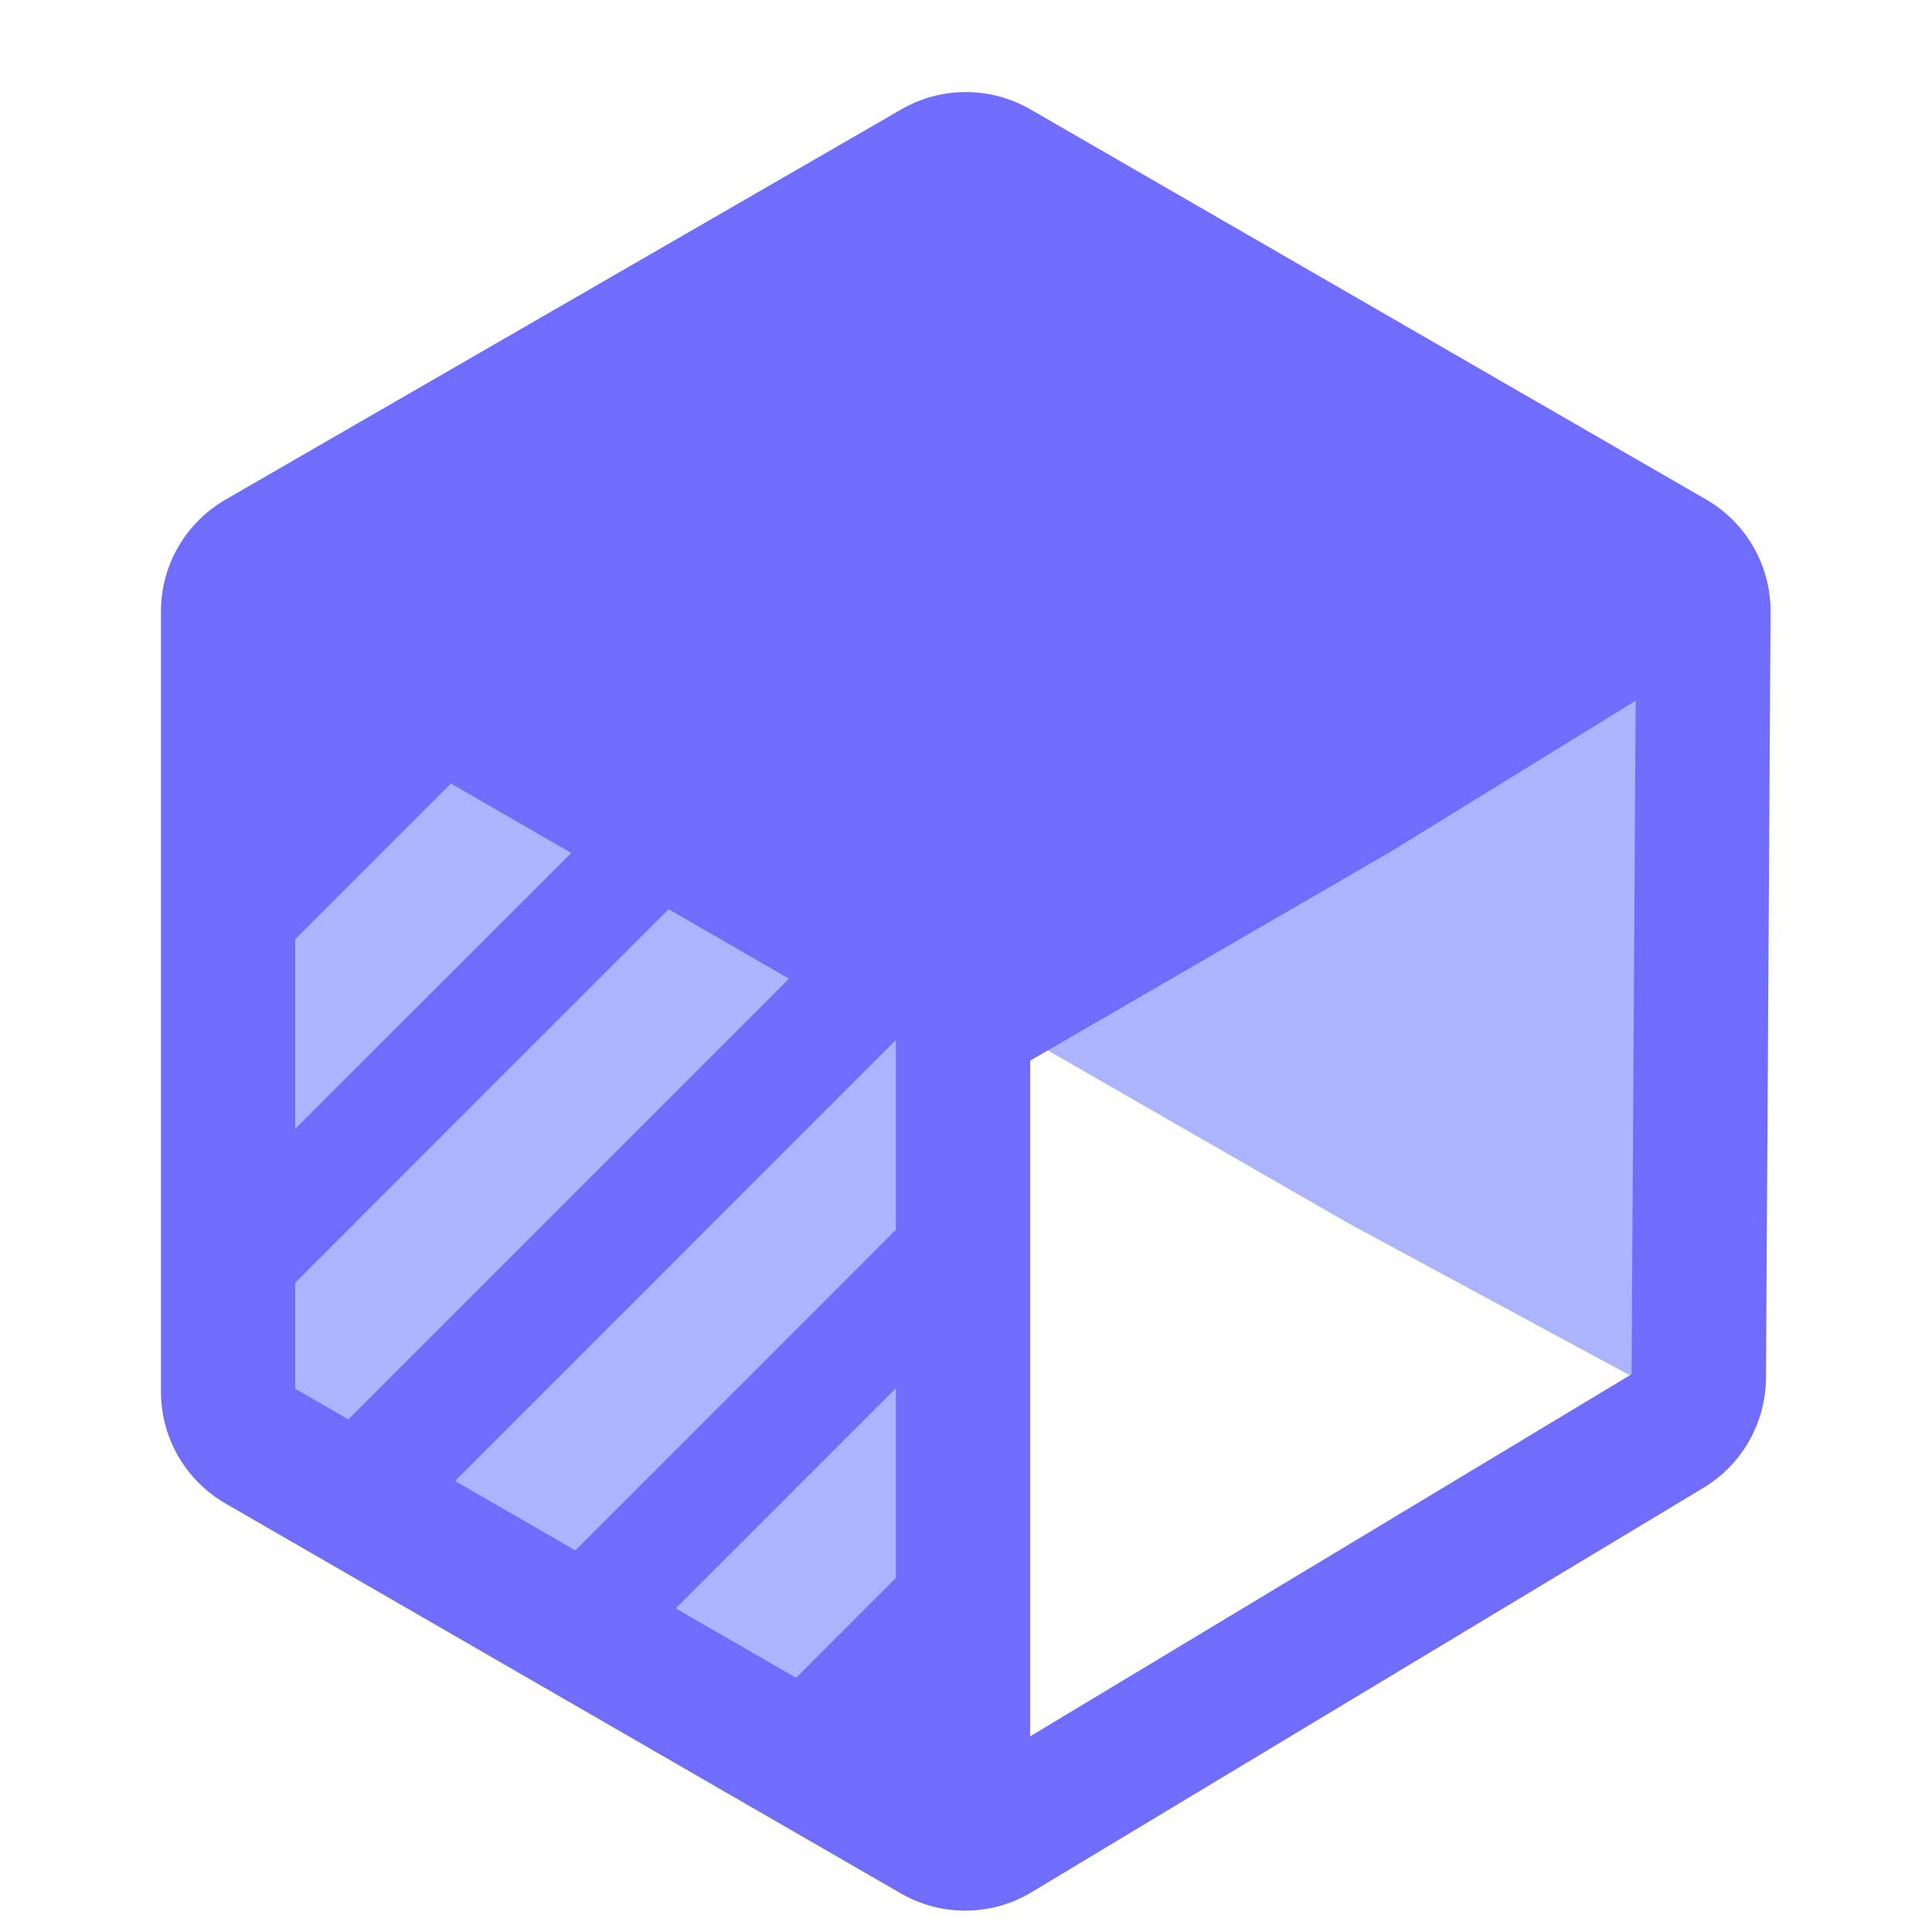 <svg xmlns="http://www.w3.org/2000/svg" xmlns:xlink="http://www.w3.org/1999/xlink" fill="none" version="1.1" width="16" height="16" viewBox="0 0 16 16"><defs><clipPath id="master_svg0_131_07564"><rect x="0" y="0" width="16" height="16" rx="0"/></clipPath></defs><g clip-path="url(#master_svg0_131_07564)"><g><path d="M2.4,4.441L2.4,11.695L5.599,13.534L8.492,15.097L8.492,12.301L8.404,7.907L2.4,4.441Z" fill="#706DFC" fill-opacity="1"/></g><g><path d="M2.069,12.34C1.845,12.34,1.642,12.205,1.556,11.997C1.47,11.79,1.517,11.551,1.676,11.392L5.981,7.086C6.2,6.878,6.544,6.882,6.757,7.095C6.971,7.309,6.975,7.653,6.767,7.872L2.462,12.177C2.358,12.282,2.217,12.341,2.069,12.34ZM3.89,13.485C3.665,13.485,3.463,13.349,3.376,13.142C3.29,12.934,3.338,12.695,3.497,12.536L7.464,8.568C7.683,8.361,8.027,8.365,8.24,8.578C8.454,8.791,8.458,9.136,8.25,9.354L4.283,13.322C4.179,13.426,4.038,13.485,3.89,13.485ZM1.922,9.643C1.697,9.643,1.495,9.507,1.409,9.299C1.323,9.092,1.37,8.852,1.529,8.693L4.114,6.109C4.333,5.901,4.677,5.905,4.89,6.119C5.103,6.332,5.108,6.676,4.9,6.895L2.315,9.479C2.211,9.584,2.07,9.643,1.922,9.643ZM5.688,14.57C5.463,14.57,5.26,14.435,5.174,14.227C5.088,14.019,5.136,13.78,5.295,13.621L7.529,11.387C7.744,11.161,8.104,11.156,8.325,11.377C8.546,11.598,8.541,11.958,8.314,12.173L6.081,14.407C5.977,14.511,5.835,14.57,5.688,14.57Z" fill="#ACB3FF" fill-opacity="1"/></g><g><path d="M7.975,1.041L7.975,8.295L11.173,10.134L14.067,11.697L14.067,8.901L13.978,4.507L7.975,1.041Z" fill="#ACB3FF" fill-opacity="1"/></g><g><path d="M1.867,12.451L7.46,15.68C7.796,15.874,8.211,15.871,8.544,15.67L14.108,12.321C14.427,12.129,14.622,11.785,14.625,11.413L14.663,5.067C14.665,4.684,14.462,4.329,14.13,4.137L8.532,0.905C8.202,0.715,7.796,0.715,7.466,0.905L1.867,4.138C1.537,4.329,1.333,4.681,1.333,5.062L1.333,11.527C1.333,11.908,1.537,12.26,1.867,12.451ZM2.445,5.744L7.419,8.616L7.419,14.372L2.445,11.501L2.445,5.744ZM8.531,14.38L13.512,11.381L13.546,5.803L11.517,7.053L8.531,8.784L8.531,14.38Z" fill-rule="evenodd" fill="#706DFC" fill-opacity="1"/></g></g></svg>